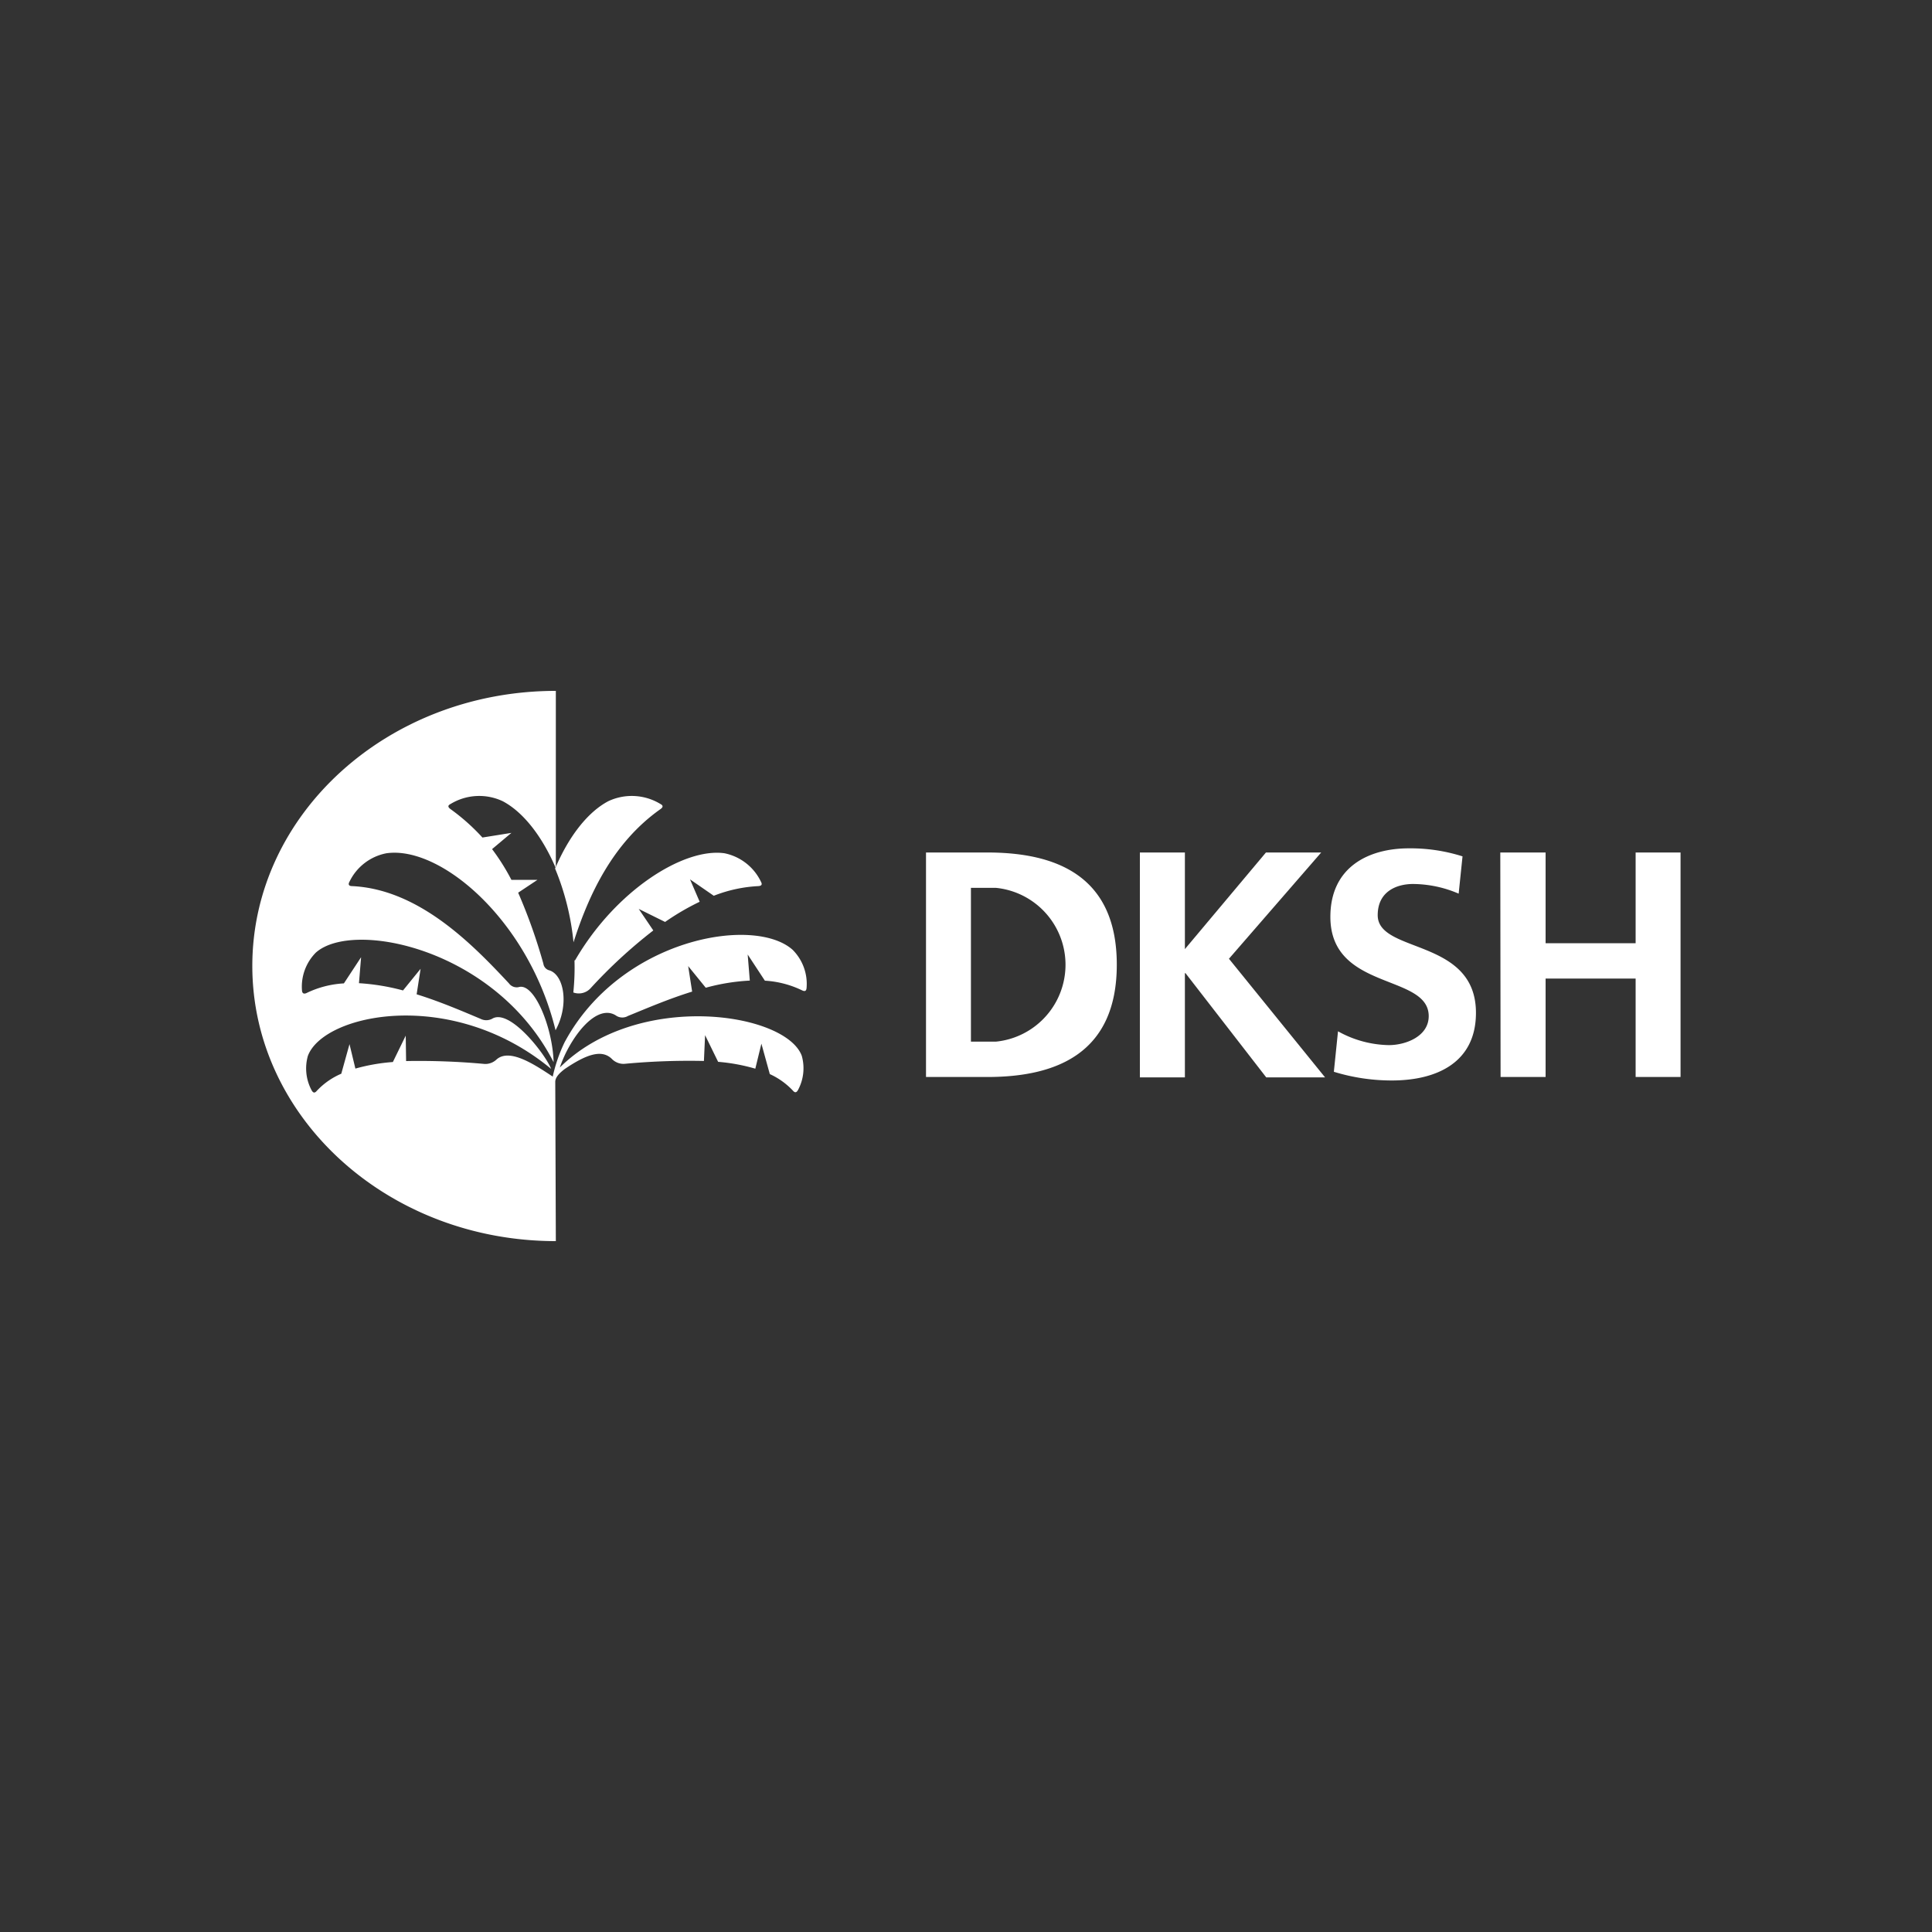 <svg id="Layer_1" data-name="Layer 1" xmlns="http://www.w3.org/2000/svg" viewBox="0 0 200 200"><rect x="0" y="0" width="200" height="200" fill="#333333" stroke="none"/><defs><style>.cls-1{fill:#fff;}</style></defs><title>All Logos</title><path class="cls-1" d="M95.86,88.25h6.35c7.11,0,13.4,2.4,13.4,11.61s-6.29,11.63-13.4,11.63H95.86Zm4.65,19.58h2.59a8,8,0,0,0,0-15.92h-2.59Z"/><path class="cls-1" d="M118,88.25h4.66v10l8.39-10h5.72l-9.55,11,9.95,12.28h-6.09l-8.36-10.79h-.06v10.79H118Z"/><path class="cls-1" d="M151,92.51a12.12,12.12,0,0,0-4.73-1c-1.59,0-3.65.7-3.65,3.23,0,4,10.17,2.33,10.17,10.11,0,5.1-4,7-8.71,7a20.36,20.36,0,0,1-6-.9l.43-4.19a11.17,11.17,0,0,0,5.26,1.43c1.76,0,4.13-.91,4.13-3,0-4.42-10.18-2.59-10.18-10.28,0-5.19,4-7.09,8.12-7.09a17.8,17.8,0,0,1,5.56.83Z"/><path class="cls-1" d="M155.31,88.25H160v9.39h9.32V88.25h4.65v23.24h-4.65V101.3H160v10.19h-4.66Z"/><g id="neu02"><path class="cls-1" d="M57.48,89.88c1.39-3.28,3.35-5.81,5.49-6.94a5.71,5.71,0,0,1,5.4.29c.31.16.27.34,0,.53-5,3.53-7.47,9-9,13.79a26.8,26.8,0,0,0-1.92-7.67"/><path class="cls-1" d="M59.52,99.43c4.19-7.24,11.26-11.7,15.48-11.1a5.37,5.37,0,0,1,3.77,2.94c.17.3.06.44-.28.46a14.58,14.58,0,0,0-4.6,1l-2.46-1.7,1,2.32a25.71,25.71,0,0,0-3.58,2.09l-2.73-1.35,1.51,2.23a51.77,51.77,0,0,0-6.51,6,1.65,1.65,0,0,1-1.77.42,25,25,0,0,0,.12-3.34"/><path class="cls-1" d="M57.48,112c0-.46.39-.89,1-1.35,2.19-1.48,3.83-2.09,4.89-1a1.69,1.69,0,0,0,1.25.48,71.57,71.57,0,0,1,8.25-.3l.12-2.67,1.35,2.76a19.32,19.32,0,0,1,3.85.71l.63-2.59.87,3.15a7.6,7.6,0,0,1,2.39,1.71c.22.26.39.21.55-.1A4.76,4.76,0,0,0,83,109.3c-1.67-4.52-17-6.78-25.05,1.21a13.49,13.49,0,0,1,.69-1.64c1.48-2.89,3.61-4.81,5.19-3.7a1.16,1.16,0,0,0,1.18,0c1.87-.76,4.18-1.76,6.64-2.52l-.41-2.64,1.82,2.24a21.26,21.26,0,0,1,4.56-.74l-.22-2.7,1.78,2.71a10.17,10.17,0,0,1,3.85,1c.31.15.45.06.47-.29a5,5,0,0,0-1.44-3.9c-4-3.59-17.84-1.17-23.61,9.56a16,16,0,0,0-1.23,3.56c-1.93-1.28-4.45-2.94-5.8-1.79a1.69,1.69,0,0,1-1.25.48,74.18,74.18,0,0,0-8.13-.3L42,107.21l-1.33,2.73a19.63,19.63,0,0,0-3.88.68l-.61-2.53-.85,3.06a7.51,7.51,0,0,0-2.54,1.78c-.22.26-.39.21-.55-.1a4.78,4.78,0,0,1-.37-3.52c1.62-4.38,14.89-7.18,25.18,1.34-.58-1.51-4.32-6.33-6.12-5.18a1.3,1.3,0,0,1-1.18,0c-1.86-.78-4.17-1.78-6.62-2.54l.41-2.64-1.82,2.24a22.7,22.7,0,0,0-4.56-.75l.22-2.69-1.78,2.71a10.13,10.13,0,0,0-3.87,1c-.31.14-.46,0-.47-.29a5,5,0,0,1,1.44-3.9c3.85-3.43,18.6-.42,24.61,11.35-.1-3.59-2-8.29-3.63-7.77a1,1,0,0,1-1-.4C49,97.86,43.43,92.06,36.46,91.73c-.34,0-.45-.16-.28-.46A5.37,5.37,0,0,1,40,88.33c5.65-.81,14.75,7,17.51,18.32,1.43-2.62.88-5.73-.64-6.2a.82.82,0,0,1-.62-.69,56.61,56.61,0,0,0-2.61-7.35l2-1.33H52.94a22.54,22.54,0,0,0-2-3.18l2-1.68-3,.48a21.16,21.16,0,0,0-3.3-2.94c-.27-.2-.32-.37,0-.53a5.71,5.71,0,0,1,5.4-.29c2.14,1.13,4.1,3.66,5.5,6.94V71.52c-17.36,0-31.42,12.75-31.42,28.47s14.06,28.49,31.42,28.49Z"/></g></svg>